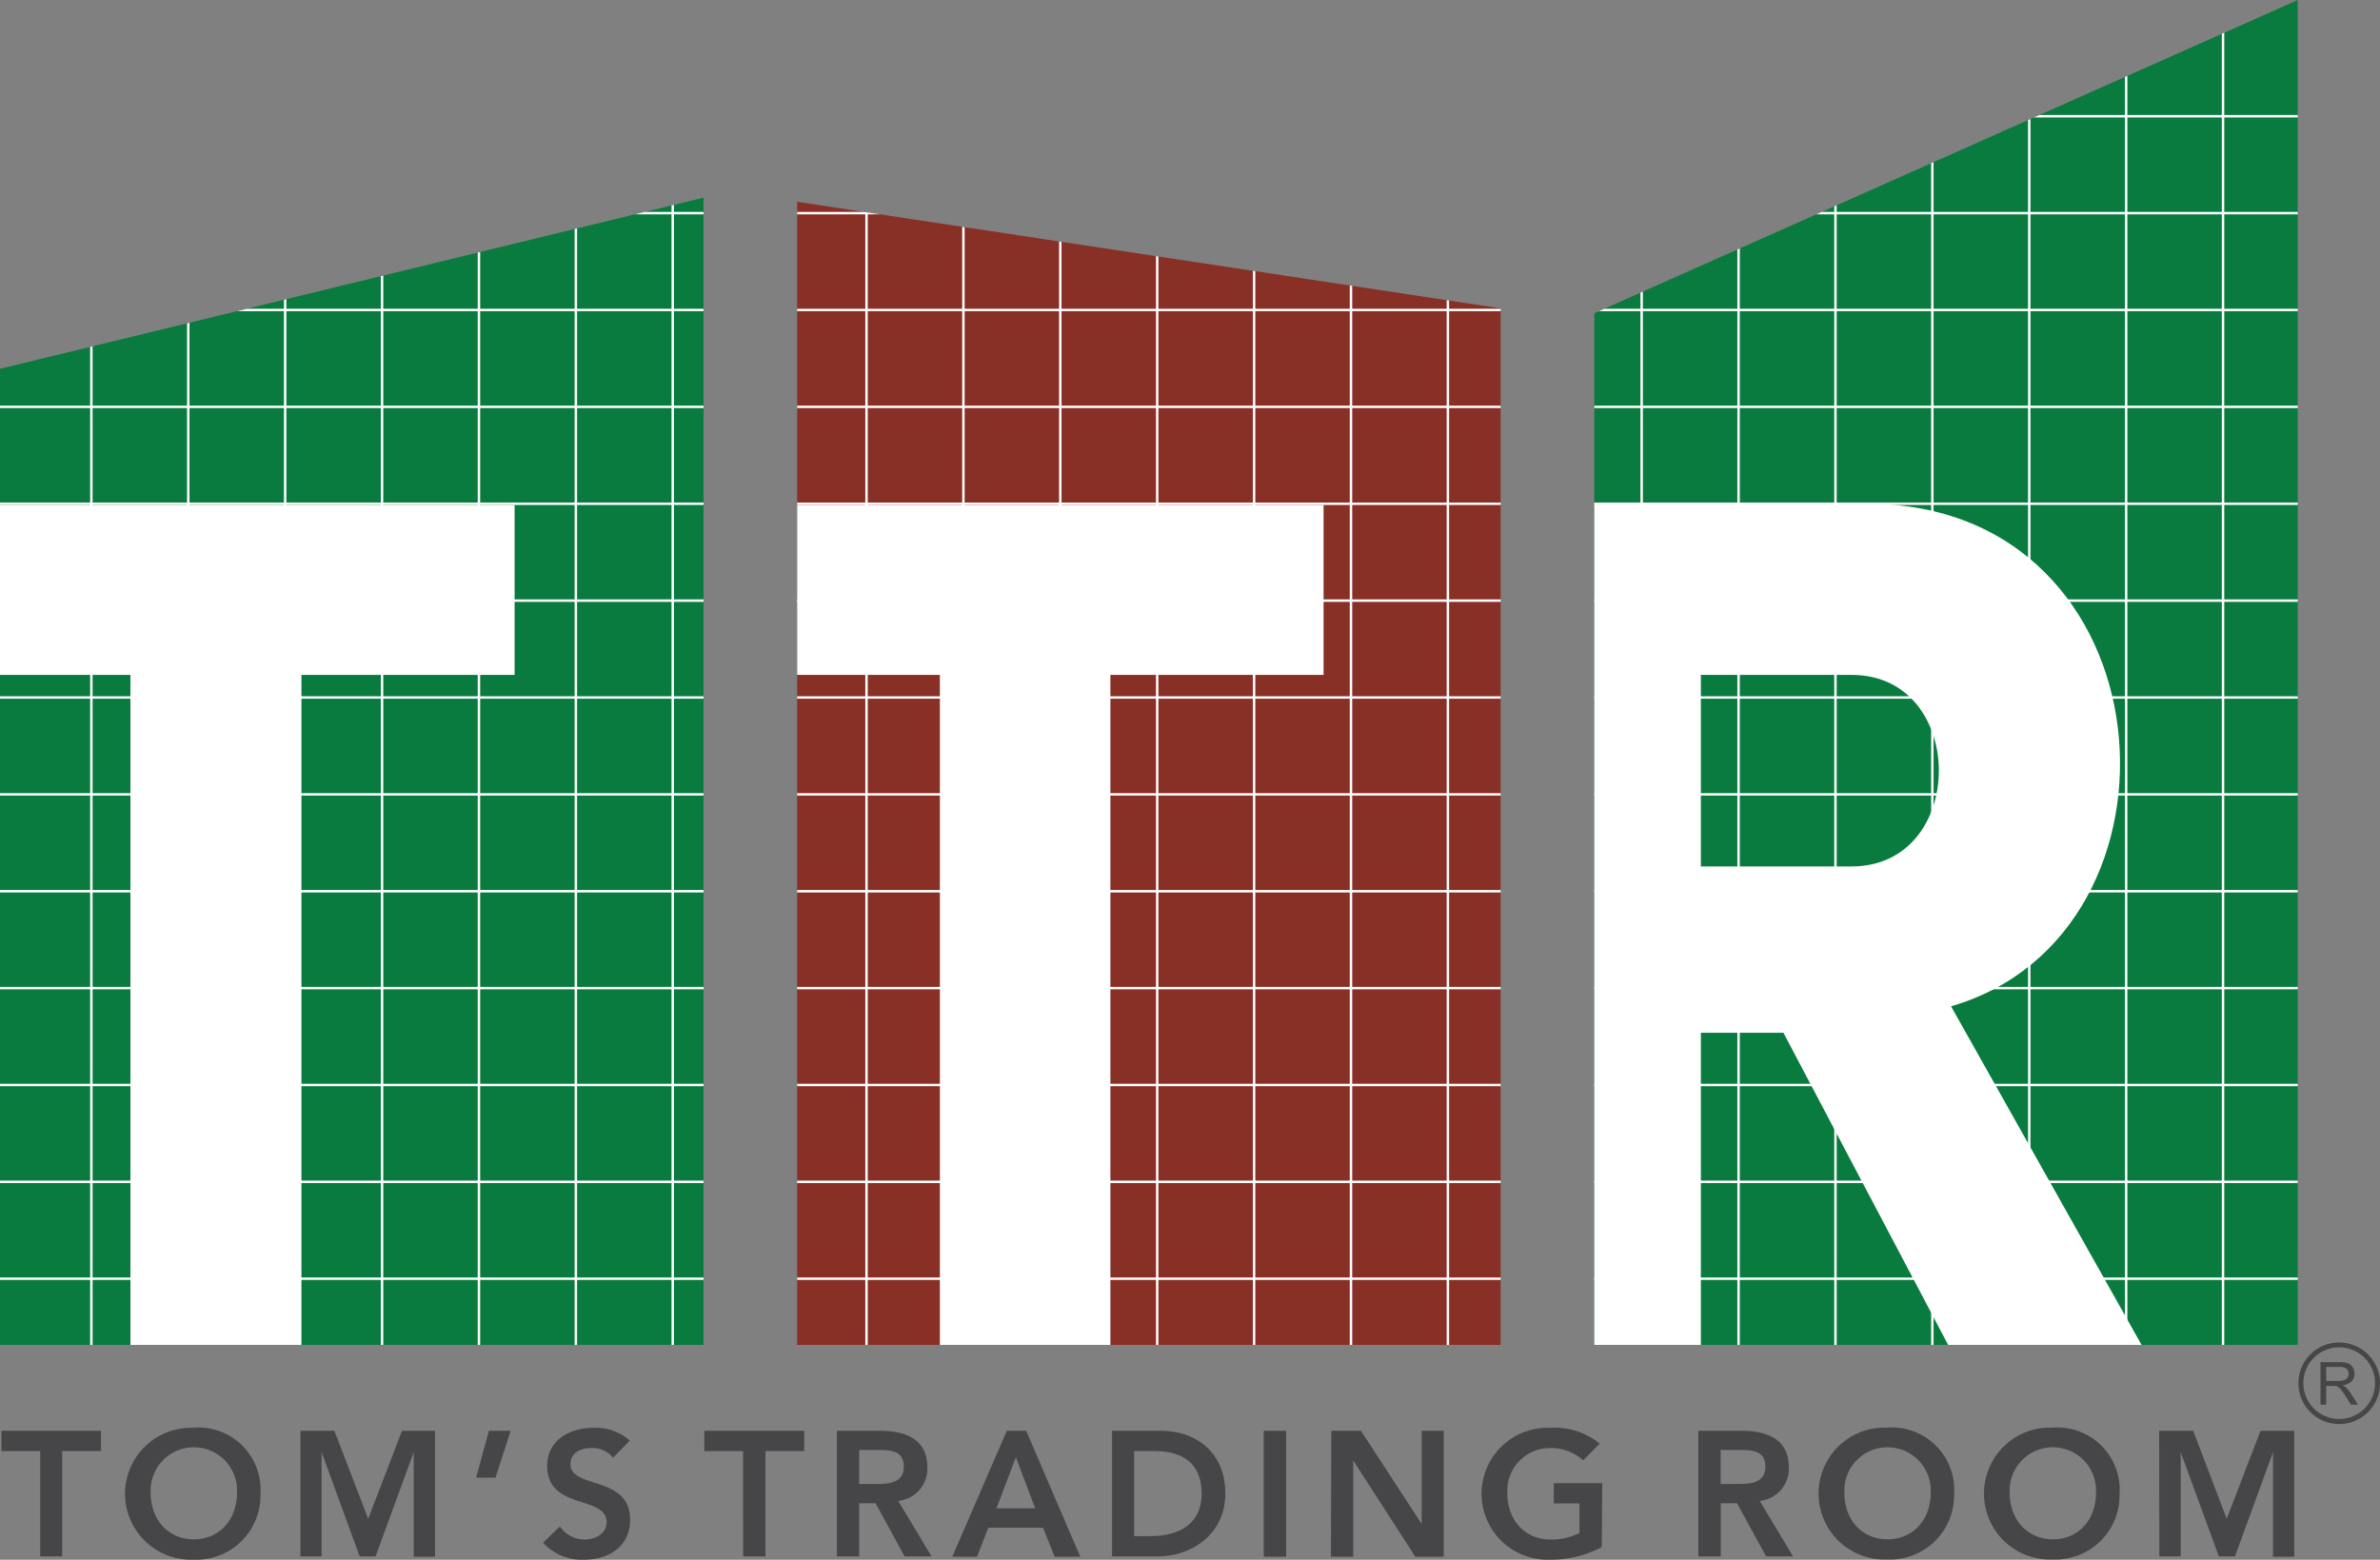 <svg id="Layer_1" data-name="Layer 1" xmlns="http://www.w3.org/2000/svg" xmlns:xlink="http://www.w3.org/1999/xlink" viewBox="0 0 245.63 161.01" shape-rendering="auto"><rect x="0" y="0" width="245.63" height="161.01" fill="#808080" stroke="none"/><defs><style>.cls-1,.cls-5{fill:none;}.cls-2{fill:#0a7b3e;}.cls-3{fill:#882f26;}.cls-4{clip-path:url(#clip-path);}.cls-5{stroke:#fff;stroke-miterlimit:10;stroke-width:0.25px;}.cls-6{clip-path:url(#clip-path-2);}.cls-7{clip-path:url(#clip-path-3);}.cls-8{fill:#fff;}.cls-9{fill:#464547;}</style><clipPath id="clip-path"><polygon class="cls-1" points="72.61 20.4 72.61 138.83 0 138.83 0 38.08 72.61 20.4"/></clipPath><clipPath id="clip-path-2"><polygon class="cls-1" points="154.88 138.83 82.27 138.83 82.27 20.83 154.88 31.83 154.88 138.83"/></clipPath><clipPath id="clip-path-3"><polygon class="cls-1" points="237.14 138.83 164.54 138.83 164.54 32.33 237.14 0 237.14 138.83"/></clipPath></defs><g id="Layer_2" data-name="Layer 2"><g id="C3"><g id="towers"><polygon class="cls-2" points="72.61 20.4 72.61 138.83 0 138.83 0 38.07 72.61 20.4"/><polygon class="cls-3" points="154.87 138.83 82.27 138.83 82.27 20.83 154.87 31.83 154.87 138.83"/><polygon class="cls-2" points="237.14 138.83 164.54 138.83 164.54 32.33 237.14 0 237.14 138.83"/></g><g id="gridlines"><g id="clip_masks" data-name="clip masks"><g class="cls-4"><polyline class="cls-5" points="259.43 218 259.43 -74 249.43 -74 249.43 218 239.43 218 239.43 -74 229.43 -74 229.43 218 219.43 218 219.43 -74 209.43 -74 209.43 218 199.43 218 199.43 -74 189.43 -74 189.43 218 179.43 218 179.43 -74 169.43 -74 169.43 218 159.43 218 159.43 -74 149.43 -74 149.43 218 139.43 218 139.43 -74 129.43 -74 129.43 218 119.43 218 119.43 -74 109.43 -74 109.43 218 99.43 218 99.43 -74 89.43 -74 89.43 218 79.43 218 79.43 -74 69.43 -74 69.43 218 59.43 218 59.43 -74 49.43 -74 49.43 218 39.43 218 39.43 -74 29.43 -74 29.43 218 19.43 218 19.43 -74 9.43 -74 9.43 218 -36.57 132 255.43 132 255.43 122 -36.57 122 -36.57 112 255.43 112 255.43 102 -36.57 102 -36.57 92 255.43 92 255.43 82 -36.57 82 -36.57 72 255.43 72 255.43 62 -36.57 62 -36.57 52 255.43 52 255.43 42 -36.57 42 -36.57 32 255.43 32 255.43 22 -36.57 22 -36.57 12 255.43 12"/></g><g class="cls-6"><polyline class="cls-5" points="259.43 218 259.43 -74 249.43 -74 249.43 218 239.43 218 239.43 -74 229.43 -74 229.43 218 219.43 218 219.43 -74 209.43 -74 209.43 218 199.43 218 199.43 -74 189.43 -74 189.43 218 179.43 218 179.43 -74 169.43 -74 169.43 218 159.43 218 159.43 -74 149.43 -74 149.43 218 139.43 218 139.43 -74 129.43 -74 129.43 218 119.43 218 119.43 -74 109.43 -74 109.43 218 99.43 218 99.43 -74 89.43 -74 89.43 218 79.43 218 79.43 -74 69.43 -74 69.43 218 59.43 218 59.43 -74 49.43 -74 49.43 218 39.43 218 39.43 -74 29.43 -74 29.43 218 19.43 218 19.43 -74 9.43 -74 9.43 218 -36.57 132 255.43 132 255.43 122 -36.57 122 -36.57 112 255.43 112 255.43 102 -36.57 102 -36.57 92 255.43 92 255.43 82 -36.57 82 -36.57 72 255.43 72 255.43 62 -36.57 62 -36.57 52 255.43 52 255.43 42 -36.57 42 -36.57 32 255.43 32 255.43 22 -36.57 22 -36.57 12 255.43 12"/></g><g class="cls-7"><polyline class="cls-5" points="259.43 218 259.43 -74 249.43 -74 249.43 218 239.43 218 239.43 -74 229.43 -74 229.43 218 219.43 218 219.43 -74 209.43 -74 209.43 218 199.43 218 199.43 -74 189.43 -74 189.43 218 179.43 218 179.43 -74 169.43 -74 169.43 218 159.43 218 159.43 -74 149.43 -74 149.43 218 139.43 218 139.43 -74 129.43 -74 129.43 218 119.43 218 119.43 -74 109.43 -74 109.43 218 99.43 218 99.43 -74 89.43 -74 89.43 218 79.43 218 79.43 -74 69.43 -74 69.43 218 59.43 218 59.43 -74 49.43 -74 49.43 218 39.43 218 39.43 -74 29.43 -74 29.43 218 19.43 218 19.43 -74 9.43 -74 9.43 218 -36.57 132 255.43 132 255.43 122 -36.57 122 -36.57 112 255.43 112 255.43 102 -36.57 102 -36.57 92 255.43 92 255.43 82 -36.57 82 -36.57 72 255.43 72 255.43 62 -36.57 62 -36.57 52 255.43 52 255.43 42 -36.57 42 -36.57 32 255.43 32 255.43 22 -36.57 22 -36.57 12 255.43 12"/></g></g></g></g><g id="R"><g id="towers-2"><g class="cls-7"><path class="cls-8" d="M201.85,140.33l-17.79-33.72h-8.52v33.72H157.88V52h34.83c31.5,0,34.59,44.34,8.65,51.88l20.5,36.44ZM175.54,89.44H191.1c12,0,12-19.77,0-19.77H175.54Z"/></g></g></g><g id="T2"><g id="towers-3"><g class="cls-6"><path class="cls-8" d="M97,140.33V69.67H75V52.13h61.6V69.67h-22v70.66Z"/></g></g></g><g id="T1"><g id="towers-4"><g class="cls-4"><path class="cls-8" d="M13.46,140.33V69.67h-22V52.13H53.11V69.67h-22v70.66Z"/></g></g></g><g id="toms_trading_room" data-name="toms trading room"><path class="cls-9" d="M4.15,149.79h-4V147.7H10.42v2.09h-4v10.87H4.15Z"/><path class="cls-9" d="M20,147.37a6.43,6.43,0,0,1,6.88,5.94,6,6,0,0,1,0,.85A6.62,6.62,0,0,1,20,161a6.81,6.81,0,1,1-.52-13.61Zm0,11.53c2.68,0,4.46-2.05,4.46-4.81a4.46,4.46,0,1,0-8.91-.42,2.94,2.94,0,0,0,0,.42C15.55,156.85,17.32,158.9,20,158.9Z"/><path class="cls-9" d="M31,147.7h3.51L38,156.78l3.49-9.08H44.9v13H42.7V149.9h0l-3.94,10.76H37.12L33.19,149.9h0v10.76H31Z"/><path class="cls-9" d="M50.46,147.7H52.7l-1.56,4.83h-2Z"/><path class="cls-9" d="M63.27,150.48a2.72,2.72,0,0,0-2.27-1c-1.06,0-2.12.47-2.12,1.66,0,2.6,6.15,1.12,6.15,5.73,0,2.78-2.2,4.13-4.74,4.13a5.37,5.37,0,0,1-4.24-1.75l1.73-1.68a3.08,3.08,0,0,0,2.57,1.35c1.06,0,2.26-.59,2.26-1.78,0-2.83-6.14-1.2-6.14-5.83,0-2.67,2.38-3.92,4.77-3.92A5.34,5.34,0,0,1,65,148.71Z"/><path class="cls-9" d="M76.69,149.79h-4V147.7H83v2.09H79v10.87H76.7Z"/><path class="cls-9" d="M86.37,147.7h4.5c2.49,0,4.83.81,4.83,3.72a3.32,3.32,0,0,1-3,3.51l3.44,5.73H93.36l-3-5.49H88.67v5.49h-2.3Zm4.1,5.49c1.29,0,2.81-.11,2.81-1.79s-1.42-1.72-2.61-1.72h-2v3.51Z"/><path class="cls-9" d="M103.91,147.7h2l5.58,13h-2.64l-1.2-3H102l-1.17,3H98.28Zm2.93,8-2-5.27-2,5.27Z"/><path class="cls-9" d="M114.77,147.7h5.1c3.4,0,6.59,2.09,6.59,6.48s-3.75,6.48-6.86,6.48h-4.83Zm4,10.87c2.89,0,5.25-1.24,5.25-4.39s-2-4.39-4.86-4.39h-2.11v8.78Z"/><path class="cls-9" d="M130.43,147.7h2.31v13h-2.31Z"/><path class="cls-9" d="M137.4,147.7h3.06l6.27,9.63h0V147.7H149v13h-2.93l-6.41-9.94h0v9.94h-2.3Z"/><path class="cls-9" d="M165.31,159.7A11.15,11.15,0,0,1,160,161a6.81,6.81,0,1,1-.52-13.61H160a7.38,7.38,0,0,1,5.1,1.63l-1.7,1.72a5,5,0,0,0-3.38-1.26,4.4,4.4,0,0,0-4.46,4.32c0,.11,0,.21,0,.31,0,2.76,1.77,4.81,4.45,4.81a6.14,6.14,0,0,0,3-.68v-3.05h-2.65V153.1h5Z"/><path class="cls-9" d="M175.28,147.7h4.5c2.49,0,4.83.81,4.83,3.72a3.32,3.32,0,0,1-3,3.51l3.44,5.73h-2.78l-3-5.49h-1.68v5.49h-2.31Zm4.1,5.49c1.3,0,2.82-.11,2.82-1.79s-1.43-1.72-2.62-1.72h-2v3.51Z"/><path class="cls-9" d="M194.79,147.37a6.43,6.43,0,0,1,6.88,5.94,6,6,0,0,1,0,.85,6.62,6.62,0,0,1-6.89,6.82,6.81,6.81,0,1,1-.52-13.61Zm0,11.53c2.69,0,4.47-2.05,4.47-4.81a4.46,4.46,0,1,0-8.91-.42,2.94,2.94,0,0,0,0,.42c0,2.76,1.78,4.81,4.45,4.81Z"/><path class="cls-9" d="M211.86,147.37a6.44,6.44,0,0,1,6.89,5.95,5.89,5.89,0,0,1,0,.84,6.62,6.62,0,0,1-6.9,6.82,6.81,6.81,0,1,1-.52-13.61Zm0,11.53c2.69,0,4.46-2.05,4.46-4.81a4.46,4.46,0,1,0-8.91-.42,2.94,2.94,0,0,0,0,.42c0,2.76,1.8,4.81,4.47,4.81Z"/><path class="cls-9" d="M222.84,147.7h3.51l3.46,9.08,3.49-9.08h3.48v13h-2.19V149.9h0l-3.93,10.76H229l-3.94-10.76h0v10.76h-2.2Z"/><path class="cls-9" d="M241.43,138.58a4.21,4.21,0,1,0,4.2,4.22h0a4.2,4.2,0,0,0-4.19-4.21Zm0,7.9a3.7,3.7,0,1,1,3.69-3.71v0A3.7,3.7,0,0,1,241.43,146.48Z"/><path class="cls-9" d="M239.49,145v-4.39h1.95a2.7,2.7,0,0,1,.89.12,1,1,0,0,1,.49.42,1.28,1.28,0,0,1,.18.66,1.1,1.1,0,0,1-.3.79,1.63,1.63,0,0,1-.94.4,1.59,1.59,0,0,1,.35.22,3.37,3.37,0,0,1,.48.58l.77,1.2h-.73l-.58-.92q-.26-.39-.42-.6a1.18,1.18,0,0,0-.3-.29.68.68,0,0,0-.26-.12h-1V145Zm.58-2.45h1.25a1.86,1.86,0,0,0,.62-.08.65.65,0,0,0,.34-.27.69.69,0,0,0-.11-.9,1.07,1.07,0,0,0-.71-.2h-1.39Z"/></g></g></svg>